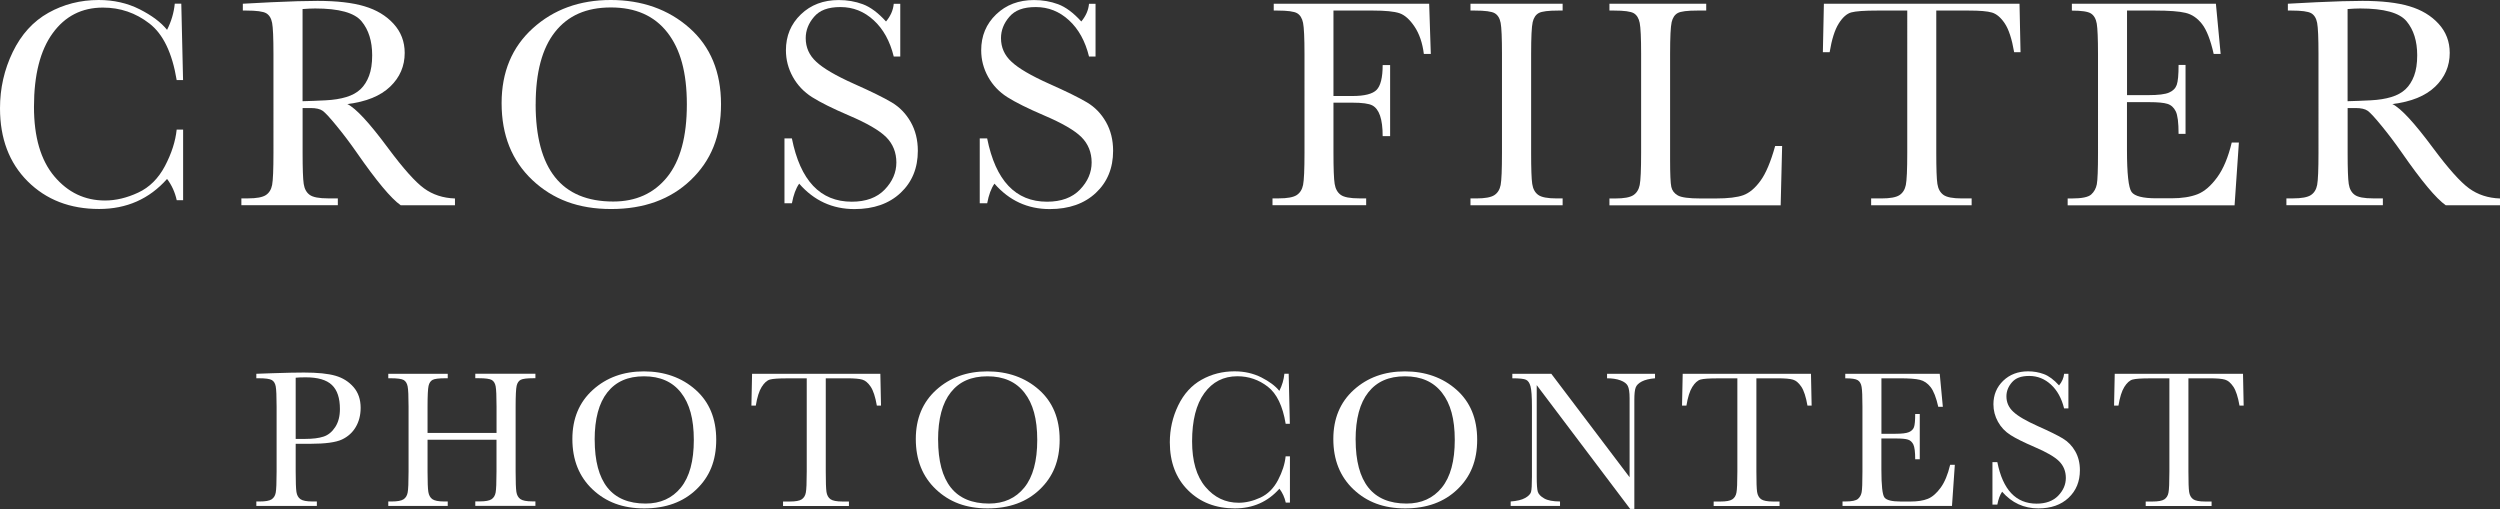 <?xml version="1.0" encoding="UTF-8"?><svg id="b" xmlns="http://www.w3.org/2000/svg" viewBox="0 0 563.44 114.72"><rect x="0" y="0" width="563.44" height="114.72" fill="#333333" stroke="none"/><defs><style>.d{fill:#fff;}</style></defs><g id="c"><path class="d" d="M66.64,100.02v6.26c0,2.34.06,3.88.17,4.6.11.72.41,1.26.89,1.61.48.35,1.39.53,2.72.53h.99v1.01h-13.64v-1.01h.79c1.27,0,2.16-.16,2.65-.48.49-.32.8-.82.93-1.5.13-.68.2-2.27.2-4.76v-14.61c0-2.37-.07-3.9-.2-4.59-.13-.69-.42-1.16-.88-1.43-.45-.26-1.44-.4-2.94-.4h-.55v-1.01l3.73-.13c2.99-.1,5.32-.15,6.99-.15,3.08,0,5.44.24,7.11.72,1.66.48,3.02,1.34,4.09,2.57,1.06,1.23,1.59,2.78,1.59,4.66,0,1.63-.36,3.06-1.09,4.31-.72,1.24-1.76,2.19-3.12,2.83-1.35.64-3.74.97-7.15.97h-3.27ZM66.64,98.92h2.13c1.71,0,3.1-.17,4.15-.52,1.05-.34,1.93-1.07,2.64-2.16s1.05-2.45,1.05-4.06c0-2.46-.6-4.27-1.81-5.42-1.21-1.15-3.17-1.72-5.88-1.72-1,0-1.76.03-2.28.09v13.8Z"/><path class="d" d="M111.91,99.1h-15.55v7.18c0,2.34.06,3.88.18,4.6.12.72.41,1.26.89,1.61.48.35,1.38.53,2.71.53h.77v1.01h-13.4v-1.01h.77c1.27,0,2.16-.16,2.65-.48.49-.32.81-.82.94-1.5.14-.68.21-2.27.21-4.76v-14.61c0-2.37-.07-3.9-.21-4.59-.14-.69-.43-1.16-.88-1.43-.45-.26-1.42-.4-2.93-.4h-.55v-1.01h13.4v1.01h-.55c-1.45,0-2.4.12-2.86.36-.45.24-.76.69-.91,1.35s-.23,2.23-.23,4.7v5.91h15.55v-5.91c0-2.37-.07-3.9-.2-4.59-.13-.69-.42-1.16-.87-1.43-.45-.26-1.42-.4-2.93-.4h-.79v-1.01h13.55v1.01h-.44c-1.46,0-2.42.12-2.88.36-.45.24-.76.69-.91,1.35-.15.66-.23,2.23-.23,4.7v14.61c0,2.34.06,3.88.17,4.6.11.72.41,1.26.89,1.61.48.35,1.39.53,2.72.53h.68v1.01h-13.55v-1.01h1.03c1.26,0,2.13-.16,2.62-.48.49-.32.8-.82.93-1.5.13-.68.2-2.27.2-4.76v-7.18Z"/><path class="d" d="M129,98.94c0-4.6,1.54-8.29,4.61-11.07,3.08-2.78,6.91-4.17,11.51-4.17s8.52,1.38,11.63,4.13c3.11,2.75,4.67,6.51,4.67,11.27s-1.49,8.35-4.47,11.2c-2.98,2.86-6.9,4.28-11.76,4.28s-8.61-1.43-11.64-4.28c-3.03-2.86-4.55-6.64-4.55-11.36ZM134.03,99.1c0,4.79.96,8.38,2.87,10.79,1.91,2.4,4.78,3.6,8.6,3.6,3.35,0,6-1.2,7.95-3.6,1.95-2.4,2.92-5.98,2.92-10.74s-.96-8.18-2.88-10.64c-1.92-2.47-4.7-3.7-8.35-3.7s-6.34,1.2-8.25,3.61c-1.91,2.41-2.87,5.97-2.87,10.69Z"/><path class="d" d="M170.36,91.41h-1.01l.15-7.16h28.91l.15,7.16h-.94c-.34-1.96-.8-3.38-1.38-4.25-.59-.87-1.22-1.41-1.89-1.6-.67-.2-1.82-.3-3.45-.3h-4.79v21.02c0,2.33.05,3.86.16,4.59.11.73.41,1.27.89,1.63.48.35,1.39.53,2.72.53h1.45v1.01h-14.85v-1.01h1.54c1.27,0,2.16-.16,2.65-.48.49-.32.81-.82.94-1.5.14-.68.21-2.27.21-4.76v-21.02h-4.42c-1.92,0-3.21.09-3.87.27-.66.18-1.28.74-1.86,1.66-.58.92-1.02,2.33-1.33,4.22Z"/><path class="d" d="M206.4,98.94c0-4.6,1.54-8.29,4.61-11.07,3.08-2.78,6.91-4.17,11.51-4.17s8.52,1.38,11.63,4.13c3.11,2.75,4.67,6.51,4.67,11.27s-1.49,8.35-4.47,11.2c-2.98,2.86-6.9,4.28-11.76,4.28s-8.61-1.43-11.64-4.28c-3.03-2.86-4.55-6.64-4.55-11.36ZM211.43,99.1c0,4.79.96,8.38,2.87,10.79,1.91,2.4,4.78,3.6,8.6,3.6,3.35,0,6-1.2,7.95-3.6,1.95-2.4,2.92-5.98,2.92-10.74s-.96-8.18-2.88-10.64c-1.92-2.47-4.7-3.7-8.35-3.7s-6.34,1.2-8.25,3.61c-1.91,2.41-2.87,5.97-2.87,10.69Z"/><path class="d" d="M289.78,102.85h.94v10.43h-.94c-.26-1.19-.74-2.23-1.43-3.14-2.62,2.96-5.97,4.44-10.04,4.44-4.31,0-7.82-1.36-10.56-4.09-2.73-2.72-4.1-6.33-4.1-10.81,0-2.94.63-5.71,1.89-8.31,1.26-2.6,3.02-4.53,5.27-5.79,2.25-1.26,4.73-1.89,7.42-1.89,2.23,0,4.24.46,6.05,1.37,1.81.92,3.16,1.93,4.05,3.04.63-1.24,1.01-2.53,1.14-3.87h.97l.26,11.29h-.94c-.66-4.01-2-6.8-4.03-8.37-2.03-1.57-4.32-2.35-6.86-2.35-3.12,0-5.6,1.27-7.44,3.8-1.84,2.53-2.76,6.16-2.76,10.87,0,4.47,1,7.89,3.01,10.27,2.01,2.38,4.5,3.57,7.49,3.57,1.6,0,3.23-.39,4.9-1.16,1.67-.78,2.99-2.09,3.96-3.94.97-1.85,1.55-3.64,1.72-5.37Z"/><path class="d" d="M300.5,98.94c0-4.6,1.54-8.29,4.61-11.07,3.08-2.78,6.91-4.17,11.51-4.17s8.52,1.38,11.63,4.13c3.11,2.75,4.67,6.51,4.67,11.27s-1.49,8.35-4.47,11.2c-2.98,2.86-6.9,4.28-11.76,4.28s-8.61-1.43-11.64-4.28c-3.03-2.86-4.55-6.64-4.55-11.36ZM305.53,99.1c0,4.79.96,8.38,2.87,10.79,1.91,2.4,4.78,3.6,8.6,3.6,3.35,0,6-1.2,7.95-3.6,1.95-2.4,2.92-5.98,2.92-10.74s-.96-8.18-2.88-10.64c-1.92-2.47-4.7-3.7-8.35-3.7s-6.34,1.2-8.25,3.61c-1.91,2.41-2.87,5.97-2.87,10.69Z"/><path class="d" d="M367.41,114.72l-21.07-27.92v20.67c0,1.71.08,2.84.25,3.38.17.54.65,1.04,1.44,1.49.79.45,1.98.68,3.56.68v1.01h-11.12v-1.01c1.42-.1,2.5-.36,3.25-.78.75-.42,1.19-.87,1.33-1.35s.21-1.63.21-3.43v-15.79c0-2.28-.11-3.81-.32-4.59-.21-.78-.55-1.27-1.01-1.49-.46-.22-1.49-.33-3.09-.33v-1.01h8.79l17.64,23.31v-17.82c0-1.32-.14-2.24-.41-2.77s-.82-.94-1.66-1.25c-.83-.31-1.84-.46-3.01-.46v-1.01h10.81v1.01c-1.26.1-2.25.34-2.98.72-.73.38-1.19.84-1.38,1.37-.2.53-.3,1.44-.3,2.71v24.65h-.94Z"/><path class="d" d="M380.1,91.41h-1.01l.15-7.16h28.91l.15,7.16h-.94c-.34-1.96-.8-3.38-1.38-4.25-.59-.87-1.22-1.41-1.89-1.6-.67-.2-1.82-.3-3.45-.3h-4.79v21.02c0,2.33.05,3.86.16,4.59.11.73.41,1.27.89,1.63.48.35,1.39.53,2.72.53h1.45v1.01h-14.85v-1.01h1.54c1.27,0,2.16-.16,2.65-.48.49-.32.81-.82.94-1.5.14-.68.21-2.27.21-4.76v-21.02h-4.42c-1.92,0-3.21.09-3.87.27-.66.18-1.28.74-1.86,1.66-.58.92-1.02,2.33-1.33,4.22Z"/><path class="d" d="M439.52,104.76h1.05l-.64,9.27h-24.67v-1.01h.62c1.48,0,2.43-.2,2.87-.59s.71-.9.82-1.5c.12-.61.18-2.16.18-4.65v-14.61c0-2.27-.06-3.76-.19-4.48-.12-.72-.41-1.22-.86-1.5-.45-.29-1.39-.43-2.82-.43v-1.01h21.29l.7,7.43h-1.03c-.47-2.08-1.04-3.55-1.72-4.43-.68-.87-1.49-1.42-2.43-1.65-.94-.23-2.45-.34-4.53-.34h-4.13v12.5h3.16c1.45,0,2.46-.12,3.04-.37.58-.25.96-.63,1.14-1.13s.27-1.49.27-2.95h1.03v10.19h-1.03c0-1.65-.14-2.76-.42-3.33-.28-.56-.68-.93-1.22-1.1-.53-.17-1.44-.25-2.71-.25h-3.27v7.05c0,3.53.23,5.61.68,6.23.45.62,1.68.93,3.67.93h2.22c1.57,0,2.86-.2,3.87-.6,1.01-.4,1.97-1.23,2.89-2.48.92-1.25,1.64-2.98,2.16-5.17Z"/><path class="d" d="M449.05,113.73v-9.58h1.1c1.24,6.24,4.2,9.36,8.85,9.36,2.09,0,3.72-.6,4.87-1.79,1.15-1.19,1.72-2.53,1.72-4.01s-.51-2.75-1.52-3.76c-1.01-1-2.86-2.07-5.54-3.21-2.39-1.03-4.19-1.92-5.4-2.69-1.22-.77-2.16-1.77-2.84-3-.68-1.23-1.02-2.54-1.02-3.93,0-2.12.74-3.89,2.21-5.31,1.47-1.41,3.34-2.12,5.59-2.12,1.26,0,2.45.21,3.56.62,1.11.41,2.26,1.26,3.43,2.55.67-.81,1.05-1.68,1.14-2.61h.97v7.8h-.97c-.56-2.27-1.54-4.06-2.95-5.36-1.41-1.3-3.05-1.96-4.91-1.96s-3.07.48-3.9,1.44c-.83.96-1.24,2.01-1.24,3.15,0,1.38.52,2.54,1.56,3.49,1.02.97,2.88,2.05,5.56,3.25,2.56,1.14,4.43,2.06,5.59,2.76,1.16.7,2.1,1.66,2.8,2.89.7,1.23,1.05,2.65,1.05,4.26,0,2.55-.85,4.62-2.55,6.22-1.7,1.6-3.97,2.39-6.81,2.39-3.27,0-5.99-1.25-8.17-3.76-.48.69-.84,1.66-1.08,2.9h-1.1Z"/><path class="d" d="M477.47,91.41h-1.01l.15-7.16h28.91l.15,7.16h-.94c-.34-1.96-.8-3.38-1.38-4.25-.59-.87-1.22-1.41-1.89-1.6-.67-.2-1.82-.3-3.45-.3h-4.79v21.02c0,2.33.05,3.86.16,4.59.11.73.41,1.27.89,1.63.48.35,1.39.53,2.72.53h1.45v1.01h-14.85v-1.01h1.54c1.27,0,2.16-.16,2.65-.48.49-.32.81-.82.94-1.5.14-.68.21-2.27.21-4.76v-21.02h-4.42c-1.92,0-3.21.09-3.87.27-.66.18-1.28.74-1.86,1.66-.58.92-1.02,2.33-1.33,4.22Z"/><path class="d" d="M39.83,29.21h1.44v15.91h-1.44c-.4-1.81-1.13-3.41-2.18-4.79-4,4.51-9.1,6.77-15.31,6.77-6.57,0-11.93-2.08-16.1-6.23C2.08,36.72,0,31.22,0,24.39c0-4.49.96-8.72,2.88-12.68,1.92-3.96,4.6-6.91,8.04-8.83,3.44-1.92,7.21-2.88,11.32-2.88,3.39,0,6.47.7,9.23,2.09,2.76,1.4,4.82,2.94,6.18,4.64.96-1.9,1.54-3.86,1.74-5.9h1.47l.4,17.22h-1.44c-1.01-6.12-3.05-10.37-6.15-12.76-3.09-2.39-6.58-3.58-10.47-3.58-4.76,0-8.54,1.93-11.34,5.8-2.8,3.86-4.2,9.39-4.2,16.58,0,6.81,1.53,12.03,4.59,15.66,3.06,3.63,6.87,5.44,11.42,5.44,2.43,0,4.92-.59,7.47-1.78,2.55-1.18,4.56-3.19,6.05-6.01,1.48-2.83,2.36-5.56,2.63-8.19Z"/><path class="d" d="M102.54,46.26h-12.23c-2.17-1.52-5.48-5.49-9.95-11.93-1.43-2.05-2.91-4.03-4.46-5.91-1.54-1.89-2.6-3.04-3.18-3.45-.58-.41-1.49-.62-2.71-.62h-1.81v10.08c0,3.57.08,5.91.25,7.02.17,1.11.61,1.93,1.34,2.46.73.54,2.12.8,4.17.8h2.18v1.54h-21.74v-1.54h1.47c1.94,0,3.29-.25,4.04-.74.75-.49,1.22-1.26,1.42-2.29.2-1.04.3-3.46.3-7.25V12.16c0-3.62-.1-5.95-.3-7-.2-1.05-.65-1.78-1.34-2.18s-2.19-.6-4.49-.6h-.77V.84l6.5-.34c4.33-.2,7.77-.3,10.32-.3,4.33,0,7.86.4,10.57,1.21,2.71.8,4.91,2.12,6.58,3.95,1.67,1.83,2.51,4.02,2.51,6.57,0,2.97-1.09,5.51-3.28,7.6-2.19,2.1-5.41,3.41-9.65,3.92,1.9.92,4.96,4.22,9.18,9.92,3.44,4.62,6.14,7.65,8.11,9.08,1.96,1.43,4.29,2.19,6.97,2.28v1.54ZM68.2,22.81c1.67-.04,3.41-.11,5.19-.2,1.79-.09,3.34-.34,4.66-.74,1.32-.4,2.38-.99,3.2-1.76.81-.77,1.46-1.78,1.93-3.03.47-1.25.7-2.79.7-4.62,0-3.19-.8-5.75-2.4-7.67-1.6-1.92-5.08-2.88-10.44-2.88-.83,0-1.78.05-2.85.13v20.77Z"/><path class="d" d="M113.05,23.25c0-7.01,2.35-12.64,7.04-16.88,4.69-4.24,10.54-6.37,17.55-6.37s12.99,2.1,17.74,6.3c4.75,4.2,7.12,9.93,7.12,17.19s-2.27,12.73-6.82,17.09c-4.55,4.35-10.53,6.53-17.94,6.53s-13.13-2.18-17.76-6.53c-4.62-4.36-6.93-10.13-6.93-17.32ZM120.72,23.48c0,7.3,1.46,12.79,4.37,16.45,2.91,3.66,7.29,5.49,13.12,5.49,5.11,0,9.16-1.83,12.13-5.49,2.97-3.66,4.46-9.12,4.46-16.38s-1.46-12.47-4.39-16.23c-2.93-3.76-7.17-5.64-12.73-5.64s-9.67,1.84-12.58,5.51c-2.91,3.67-4.37,9.11-4.37,16.3Z"/><path class="d" d="M176.8,45.8v-14.61h1.67c1.9,9.51,6.4,14.27,13.5,14.27,3.19,0,5.67-.91,7.42-2.73,1.75-1.82,2.63-3.86,2.63-6.11s-.77-4.19-2.31-5.73c-1.54-1.52-4.35-3.15-8.44-4.89-3.64-1.56-6.39-2.93-8.24-4.1-1.85-1.17-3.3-2.7-4.34-4.57-1.04-1.88-1.56-3.87-1.56-6,0-3.24,1.12-5.93,3.37-8.09,2.24-2.16,5.09-3.23,8.53-3.23,1.92,0,3.73.31,5.43.94,1.7.63,3.44,1.92,5.23,3.89,1.03-1.23,1.61-2.56,1.74-3.99h1.47v11.89h-1.47c-.85-3.46-2.35-6.19-4.51-8.17-2.16-1.99-4.65-2.98-7.49-2.98s-4.69.73-5.95,2.19c-1.26,1.46-1.89,3.07-1.89,4.81,0,2.1.79,3.88,2.38,5.33,1.56,1.47,4.39,3.13,8.48,4.96,3.91,1.74,6.75,3.14,8.53,4.2,1.78,1.06,3.2,2.53,4.27,4.41,1.07,1.88,1.61,4.04,1.61,6.5,0,3.89-1.3,7.05-3.89,9.48-2.59,2.43-6.05,3.65-10.39,3.65-4.98,0-9.13-1.91-12.46-5.73-.74,1.05-1.28,2.52-1.64,4.42h-1.67Z"/><path class="d" d="M220.81,45.8v-14.61h1.67c1.9,9.51,6.4,14.27,13.5,14.27,3.19,0,5.67-.91,7.42-2.73,1.75-1.82,2.63-3.86,2.63-6.11s-.77-4.19-2.31-5.73c-1.54-1.52-4.35-3.15-8.44-4.89-3.64-1.56-6.39-2.93-8.24-4.1-1.85-1.17-3.3-2.7-4.34-4.57-1.04-1.88-1.56-3.87-1.56-6,0-3.24,1.12-5.93,3.37-8.09,2.24-2.16,5.09-3.23,8.53-3.23,1.92,0,3.73.31,5.43.94,1.7.63,3.44,1.92,5.23,3.89,1.03-1.23,1.61-2.56,1.74-3.99h1.47v11.89h-1.47c-.85-3.46-2.35-6.19-4.51-8.17-2.16-1.99-4.65-2.98-7.49-2.98s-4.69.73-5.95,2.19c-1.26,1.46-1.89,3.07-1.89,4.81,0,2.1.79,3.88,2.38,5.33,1.56,1.47,4.39,3.13,8.48,4.96,3.91,1.74,6.75,3.14,8.53,4.2,1.78,1.06,3.2,2.53,4.27,4.41,1.07,1.88,1.61,4.04,1.61,6.5,0,3.89-1.3,7.05-3.89,9.48-2.59,2.43-6.05,3.65-10.39,3.65-4.98,0-9.13-1.91-12.46-5.73-.74,1.05-1.28,2.52-1.64,4.42h-1.67Z"/><path class="d" d="M322.1.84l.37,11.32h-1.57c-.31-2.48-1.01-4.53-2.09-6.15-1.08-1.62-2.22-2.63-3.4-3.03-1.18-.4-3.18-.6-6-.6h-8.88v19.26h4.25c2.75,0,4.57-.46,5.48-1.39.9-.93,1.36-2.79,1.36-5.58h1.68v16.01h-1.68c0-1.94-.2-3.48-.59-4.61-.39-1.13-.97-1.9-1.74-2.31-.77-.41-2.27-.62-4.51-.62h-4.25v11.29c0,3.57.09,5.91.27,7.02.18,1.11.63,1.93,1.36,2.46.73.54,2.13.8,4.2.8h1.54v1.54h-21.11v-1.54h1.41c1.94,0,3.29-.25,4.04-.74.75-.49,1.23-1.26,1.44-2.29.21-1.04.32-3.46.32-7.25V12.16c0-3.62-.11-5.95-.32-7-.21-1.05-.66-1.78-1.34-2.18-.68-.4-2.17-.6-4.47-.6h-.8V.84h35.04Z"/><path class="d" d="M331.41,2.38V.84h20.77v1.54h-.97c-2.23,0-3.7.18-4.39.55-.69.37-1.16,1.06-1.39,2.06-.23,1.01-.35,3.4-.35,7.17v22.28c0,3.57.08,5.91.25,7.02.17,1.11.61,1.93,1.34,2.46.73.54,2.12.8,4.17.8h1.34v1.54h-20.77v-1.54h1.34c1.94,0,3.29-.25,4.04-.74.75-.49,1.22-1.26,1.42-2.29.2-1.04.3-3.46.3-7.25V12.16c0-3.62-.1-5.95-.3-7-.2-1.05-.65-1.78-1.34-2.18-.69-.4-2.19-.6-4.49-.6h-.97Z"/><path class="d" d="M401.65,32.9l-.33,13.37h-38.59v-1.54h1.34c1.94,0,3.29-.25,4.04-.74.75-.49,1.23-1.26,1.44-2.29.21-1.04.32-3.46.32-7.25V12.16c0-3.62-.11-5.95-.32-7-.21-1.05-.66-1.78-1.34-2.18-.68-.4-2.17-.6-4.47-.6h-1.01V.84h21.81v1.54h-2.01c-2.23,0-3.7.18-4.39.55-.69.37-1.16,1.06-1.39,2.06-.23,1.01-.35,3.4-.35,7.17v23.79c0,3.28.09,5.34.27,6.16.18.83.66,1.47,1.46,1.93.79.46,2.5.69,5.11.69h3.45c2.79,0,4.86-.25,6.21-.74,1.35-.49,2.64-1.56,3.85-3.22,1.22-1.65,2.33-4.28,3.33-7.87h1.57Z"/><path class="d" d="M412.37,11.76h-1.54l.23-10.92h44.09l.23,10.92h-1.44c-.51-2.99-1.22-5.15-2.11-6.48-.89-1.33-1.85-2.14-2.88-2.45s-2.78-.45-5.26-.45h-7.3v32.06c0,3.55.08,5.89.25,7,.17,1.12.62,1.94,1.36,2.48s2.12.8,4.15.8h2.21v1.54h-22.65v-1.54h2.34c1.94,0,3.29-.25,4.04-.74.75-.49,1.23-1.26,1.44-2.29.21-1.04.32-3.46.32-7.25V2.38h-6.73c-2.93,0-4.89.14-5.9.42-1,.28-1.95,1.12-2.83,2.53-.88,1.41-1.56,3.55-2.03,6.43Z"/><path class="d" d="M502.98,32.13h1.61l-.97,14.14h-37.62v-1.54h.94c2.26,0,3.71-.3,4.37-.9s1.08-1.37,1.26-2.29c.18-.93.27-3.29.27-7.09V12.16c0-3.46-.1-5.74-.28-6.83-.19-1.09-.63-1.86-1.31-2.29-.68-.44-2.12-.65-4.3-.65V.84h32.46l1.07,11.32h-1.57c-.71-3.17-1.59-5.42-2.63-6.75-1.04-1.33-2.27-2.17-3.7-2.51-1.43-.35-3.73-.52-6.9-.52h-6.3v19.06h4.82c2.21,0,3.76-.19,4.64-.57.88-.38,1.46-.95,1.74-1.73.28-.77.42-2.27.42-4.51h1.57v15.54h-1.57c0-2.52-.21-4.22-.64-5.08-.42-.86-1.04-1.42-1.86-1.68-.82-.26-2.19-.39-4.14-.39h-4.99v10.75c0,5.38.35,8.55,1.04,9.5.69.95,2.56,1.42,5.59,1.42h3.38c2.39,0,4.35-.31,5.9-.92,1.54-.61,3.01-1.88,4.41-3.79,1.4-1.91,2.5-4.54,3.3-7.89Z"/><path class="d" d="M563.44,46.26h-12.23c-2.17-1.52-5.48-5.49-9.95-11.93-1.43-2.05-2.92-4.03-4.46-5.91-1.54-1.89-2.6-3.04-3.18-3.45-.58-.41-1.49-.62-2.71-.62h-1.81v10.08c0,3.57.08,5.91.25,7.02.17,1.11.61,1.93,1.34,2.46.73.54,2.12.8,4.17.8h2.18v1.54h-21.74v-1.54h1.47c1.94,0,3.29-.25,4.04-.74.75-.49,1.22-1.26,1.42-2.29.2-1.04.3-3.46.3-7.25V12.16c0-3.62-.1-5.95-.3-7-.2-1.05-.65-1.78-1.34-2.18s-2.19-.6-4.49-.6h-.77V.84l6.5-.34c4.33-.2,7.77-.3,10.32-.3,4.33,0,7.86.4,10.57,1.21,2.71.8,4.91,2.12,6.58,3.95,1.68,1.83,2.51,4.02,2.51,6.57,0,2.97-1.1,5.51-3.28,7.6-2.19,2.1-5.41,3.41-9.65,3.92,1.9.92,4.96,4.22,9.18,9.92,3.44,4.62,6.14,7.65,8.11,9.08,1.97,1.43,4.29,2.19,6.97,2.28v1.54ZM529.1,22.81c1.67-.04,3.41-.11,5.19-.2,1.79-.09,3.34-.34,4.66-.74,1.32-.4,2.38-.99,3.2-1.76.81-.77,1.46-1.78,1.93-3.03.47-1.25.7-2.79.7-4.62,0-3.19-.8-5.75-2.4-7.67-1.6-1.92-5.08-2.88-10.44-2.88-.83,0-1.78.05-2.85.13v20.77Z"/></g></svg>